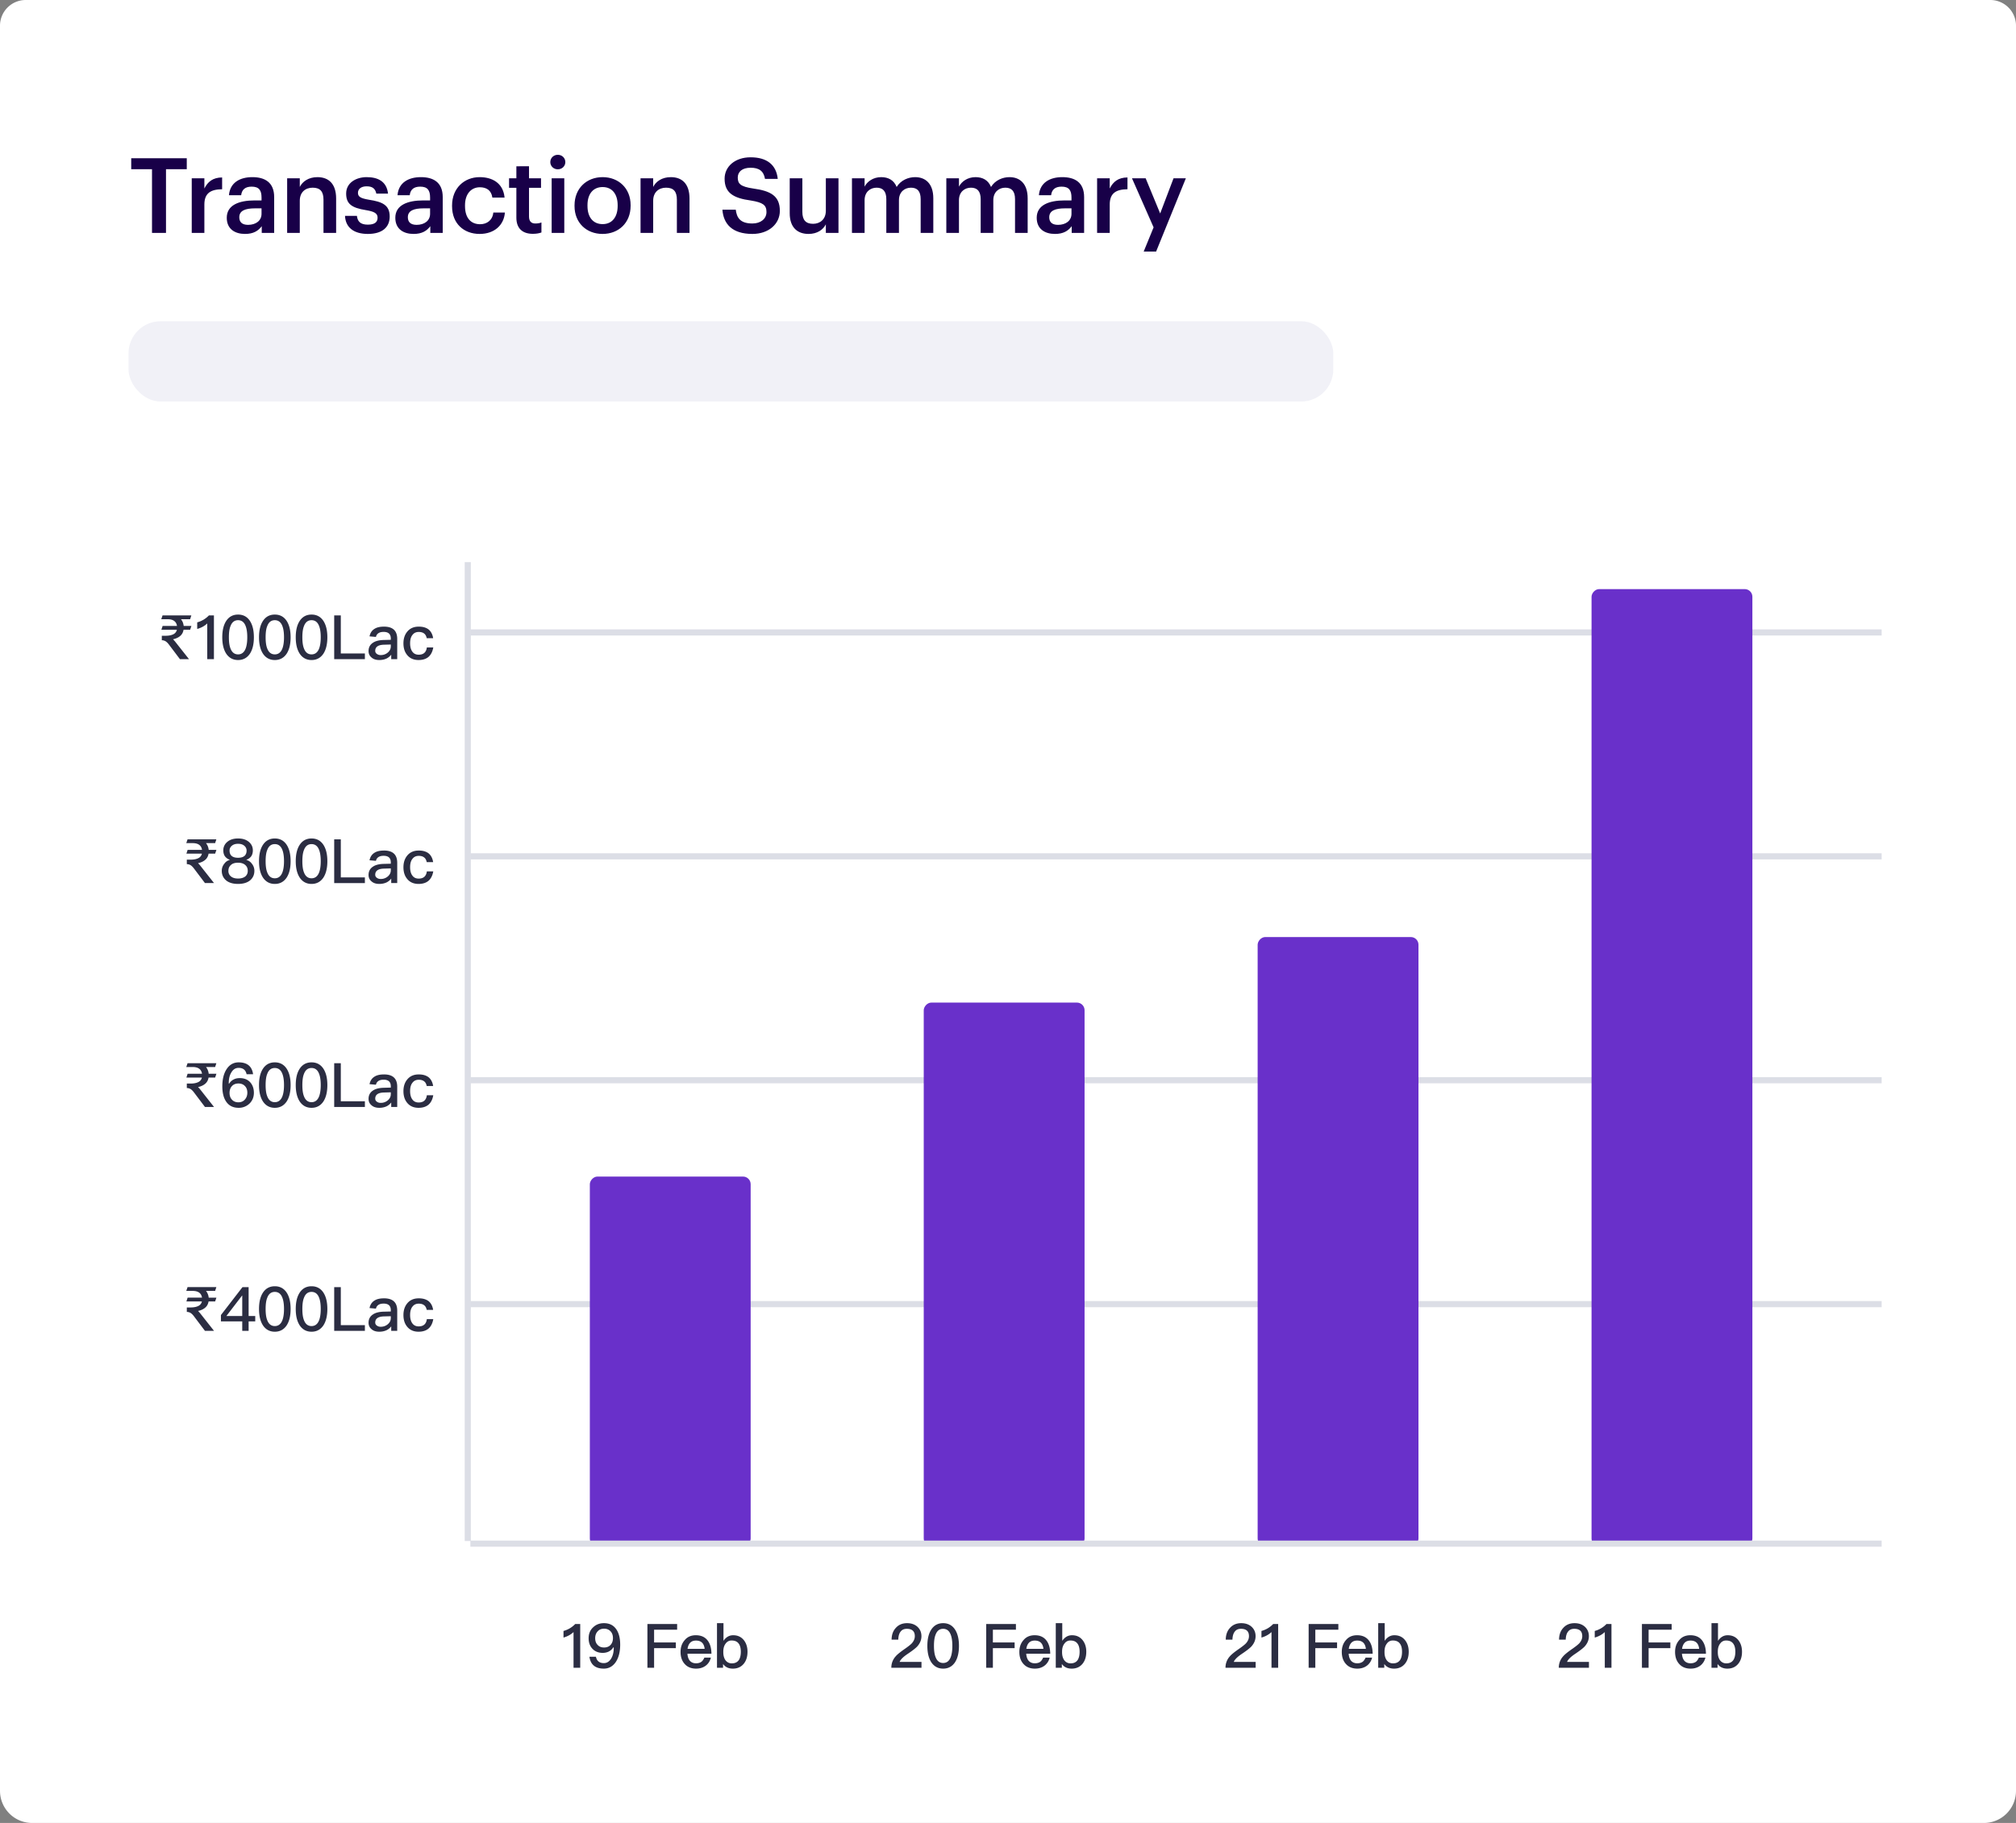 <svg xmlns="http://www.w3.org/2000/svg" width="251" height="227" fill="none" viewBox="0 0 251 227">
  <rect x="0" y="0" width="251" height="227" fill="#808080" stroke="none"/>
  <path fill="#fff" d="M0 3.2A3.2 3.2 0 013.2 0h244.6a3.2 3.2 0 013.2 3.2V223a4 4 0 01-4 4H4a4 4 0 01-4-4V3.2z"/>
  <path fill="#180048" d="M18.925 29h1.742v-7.93h2.587v-1.365h-6.916v1.365h2.587V29zm4.947 0h1.573v-3.536c0-1.443.832-1.885 2.21-1.898v-1.469c-1.144.013-1.78.52-2.21 1.378v-1.274h-1.573V29zm6.636.13c1.04 0 1.638-.377 2.08-.962V29h1.547v-4.459c0-1.859-1.196-2.483-2.717-2.483-1.521 0-2.782.663-2.912 2.249h1.52c.079-.676.482-1.066 1.3-1.066.924 0 1.236.455 1.236 1.365v.351h-.845c-1.95 0-3.484.572-3.484 2.158 0 1.417 1.027 2.015 2.275 2.015zm.377-1.131c-.78 0-1.092-.377-1.092-.949 0-.832.767-1.105 1.963-1.105h.806v.676c0 .871-.715 1.378-1.677 1.378zM35.752 29h1.573v-4.004c0-1.079.715-1.625 1.599-1.625.936 0 1.352.468 1.352 1.495V29h1.573v-4.277c0-1.872-.962-2.665-2.327-2.665-1.118 0-1.872.559-2.197 1.222v-1.079h-1.573V29zm10.05.13c1.742 0 2.717-.793 2.717-2.171 0-1.443-.949-1.833-2.548-2.08-1.079-.182-1.404-.377-1.404-.871 0-.481.403-.806 1.08-.806.727 0 1.078.286 1.208.91h1.456c-.169-1.534-1.274-2.054-2.665-2.054-1.274 0-2.548.676-2.548 2.041 0 1.274.663 1.781 2.457 2.067 1.001.169 1.456.377 1.456.936 0 .572-.377.871-1.222.871-.923 0-1.274-.403-1.352-1.092h-1.482c.065 1.443 1.092 2.249 2.847 2.249zm5.693 0c1.04 0 1.638-.377 2.08-.962V29h1.546v-4.459c0-1.859-1.196-2.483-2.717-2.483-1.52 0-2.782.663-2.912 2.249h1.522c.078-.676.48-1.066 1.3-1.066.922 0 1.234.455 1.234 1.365v.351h-.845c-1.95 0-3.484.572-3.484 2.158 0 1.417 1.027 2.015 2.276 2.015zm.377-1.131c-.78 0-1.093-.377-1.093-.949 0-.832.767-1.105 1.963-1.105h.806v.676c0 .871-.715 1.378-1.677 1.378zm7.844 1.131c1.846 0 3.029-1.105 3.146-2.665h-1.443c-.091.962-.806 1.456-1.638 1.456-1.157 0-1.885-.78-1.885-2.262v-.104c0-1.404.767-2.236 1.846-2.236.832 0 1.43.377 1.56 1.287h1.52c-.181-1.872-1.598-2.548-3.106-2.548-1.898 0-3.432 1.365-3.432 3.523v.104c0 2.171 1.482 3.445 3.432 3.445zm6.628-.013c.482 0 .82-.078 1.067-.169V27.7c-.222.091-.456.13-.767.13-.495 0-.78-.273-.78-.871v-3.575h1.495v-1.183h-1.495v-1.495H64.29v1.495h-.91v1.183h.91v3.718c0 1.287.703 2.015 2.054 2.015zM68.683 29h1.573v-6.799h-1.573V29zm.767-7.917c.52 0 .936-.39.936-.897 0-.52-.416-.91-.936-.91s-.936.39-.936.91c0 .507.416.897.936.897zm5.58 6.825c-1.197 0-1.886-.871-1.886-2.262v-.104c0-1.404.715-2.249 1.885-2.249s1.872.858 1.872 2.262v.091c0 1.391-.702 2.262-1.872 2.262zm-.014 1.222c2.002 0 3.497-1.378 3.497-3.497v-.104c0-2.08-1.495-3.471-3.484-3.471-2.002 0-3.497 1.404-3.497 3.51v.104c0 2.067 1.482 3.458 3.484 3.458zM79.75 29h1.573v-4.004c0-1.079.715-1.625 1.599-1.625.936 0 1.352.468 1.352 1.495V29h1.573v-4.277c0-1.872-.962-2.665-2.327-2.665-1.118 0-1.872.559-2.197 1.222v-1.079h-1.573V29zm13.924.13c2.054 0 3.42-1.261 3.42-2.873 0-1.859-1.132-2.483-3.316-2.782-1.612-.234-1.924-.611-1.924-1.365 0-.715.546-1.222 1.6-1.222 1.065 0 1.624.416 1.793 1.391h1.586c-.182-1.781-1.378-2.691-3.38-2.691-1.937 0-3.237 1.144-3.237 2.665 0 1.742 1.053 2.418 3.276 2.717 1.508.247 1.937.572 1.937 1.43s-.728 1.43-1.755 1.43c-1.573 0-1.95-.78-2.067-1.716h-1.664c.13 1.755 1.196 3.016 3.731 3.016zm6.989 0c1.105 0 1.82-.533 2.158-1.196V29h1.573v-6.799h-1.573v4.043c0 1.079-.741 1.625-1.586 1.625-.91 0-1.339-.468-1.339-1.495v-4.173h-1.573v4.355c0 1.807 1.001 2.574 2.34 2.574zm5.41-.13h1.573v-4.069c0-1.04.715-1.56 1.495-1.56.767 0 1.209.429 1.209 1.43V29h1.573v-4.069c0-1.04.715-1.56 1.495-1.56.78 0 1.209.429 1.209 1.43V29h1.573v-4.303c0-1.872-1.014-2.639-2.262-2.639-.845 0-1.781.377-2.301 1.222-.338-.845-1.04-1.222-1.924-1.222-1.001 0-1.742.546-2.067 1.183v-1.04h-1.573V29zm11.748 0h1.573v-4.069c0-1.04.715-1.56 1.495-1.56.767 0 1.209.429 1.209 1.43V29h1.573v-4.069c0-1.04.715-1.56 1.495-1.56.78 0 1.209.429 1.209 1.43V29h1.573v-4.303c0-1.872-1.014-2.639-2.262-2.639-.845 0-1.781.377-2.301 1.222-.338-.845-1.04-1.222-1.924-1.222-1.001 0-1.742.546-2.067 1.183v-1.04h-1.573V29zm13.529.13c1.04 0 1.638-.377 2.08-.962V29h1.547v-4.459c0-1.859-1.196-2.483-2.717-2.483-1.521 0-2.782.663-2.912 2.249h1.521c.078-.676.481-1.066 1.3-1.066.923 0 1.235.455 1.235 1.365v.351h-.845c-1.95 0-3.484.572-3.484 2.158 0 1.417 1.027 2.015 2.275 2.015zm.377-1.131c-.78 0-1.092-.377-1.092-.949 0-.832.767-1.105 1.963-1.105h.806v.676c0 .871-.715 1.378-1.677 1.378zM136.593 29h1.573v-3.536c0-1.443.832-1.885 2.21-1.898v-1.469c-1.144.013-1.781.52-2.21 1.378v-1.274h-1.573V29zm5.799 2.327h1.547l3.705-9.126h-1.534l-1.664 4.381-1.807-4.381h-1.703l2.691 6.11-1.235 3.016z"/>
  <rect width="150" height="10" x="16" y="40" fill="#F1F1F7" rx="4"/>
  <path stroke="#DCDEE6" stroke-width=".763" d="M58.565 162.393h175.708M58.565 134.513h175.708M58.565 106.633h175.708M58.565 78.753h175.708"/>
  <rect width="20.023" height="119.186" fill="#6930CA" rx=".953" transform="matrix(-1 0 0 1 218.178 73.356)"/>
  <rect width="20.023" height="75.859" fill="#6930CA" rx=".953" transform="matrix(-1 0 0 1 176.605 116.683)"/>
  <rect width="20.023" height="67.698" fill="#6930CA" rx=".953" transform="matrix(-1 0 0 1 135.033 124.844)"/>
  <rect width="20.023" height="46.034" fill="#6930CA" rx=".953" transform="matrix(-1 0 0 1 93.46 146.508)"/>
  <path stroke="#DCDEE6" stroke-width=".763" d="M58.24 70v121.894M234.273 192.218H58.565"/>
  <path fill="#2B2D42" d="M20.246 77.947l-.153.472h1.93a.816.816 0 01-.32.489c-.244.167-.61.259-1.091.259h-.465v.557c.183 0 .35.053.503.152.13.092.26.222.389.397l1.365 1.808h1.13L21.9 80.014a3.85 3.85 0 00-.359-.412c.405-.084.733-.244.977-.488.183-.191.29-.42.335-.695h.817l.16-.472h-.961a1.593 1.593 0 00-.336-.84h1.137l.152-.472h-3.585l-.16.472h.793c.382 0 .671.084.87.26.16.137.26.328.297.58h-1.792zm5.763-1.313a3.17 3.17 0 01-.686.542c-.275.153-.526.26-.77.32v.824c.503-.145.922-.373 1.25-.686v4.447h.832v-5.447h-.626zm3.633-.106c-.64 0-1.137.267-1.488.808-.32.496-.48 1.167-.48 2.022 0 .846.16 1.518.48 2.021.351.534.847.809 1.488.809.64 0 1.136-.275 1.487-.809.32-.503.48-1.182.48-2.021 0-.847-.16-1.518-.48-2.022-.35-.541-.847-.808-1.487-.808zm0 .701c.442 0 .763.245.946.74.13.336.198.801.198 1.389 0 .58-.069 1.045-.198 1.388-.183.488-.504.74-.946.74-.45 0-.763-.252-.946-.74-.137-.343-.198-.809-.198-1.388 0-.588.06-1.053.198-1.389.183-.495.496-.74.946-.74zm4.574-.701c-.641 0-1.137.267-1.488.808-.32.496-.48 1.167-.48 2.022 0 .846.16 1.518.48 2.021.351.534.847.809 1.488.809.64 0 1.136-.275 1.487-.809.32-.503.48-1.182.48-2.021 0-.847-.16-1.518-.48-2.022-.35-.541-.847-.808-1.487-.808zm0 .701c.442 0 .762.245.945.74.13.336.199.801.199 1.389 0 .58-.069 1.045-.199 1.388-.183.488-.503.74-.945.74-.45 0-.763-.252-.946-.74-.138-.343-.199-.809-.199-1.388 0-.588.061-1.053.199-1.389.183-.495.495-.74.946-.74zm4.573-.701c-.64 0-1.136.267-1.487.808-.32.496-.48 1.167-.48 2.022 0 .846.16 1.518.48 2.021.35.534.847.809 1.487.809.641 0 1.137-.275 1.488-.809.32-.503.48-1.182.48-2.021 0-.847-.16-1.518-.48-2.022-.351-.541-.847-.808-1.488-.808zm0 .701c.443 0 .763.245.946.74.13.336.199.801.199 1.389 0 .58-.07 1.045-.199 1.388-.183.488-.503.74-.946.74-.45 0-.763-.252-.946-.74-.137-.343-.198-.809-.198-1.388 0-.588.061-1.053.198-1.389.183-.495.496-.74.946-.74zm2.82-.594v5.446h3.821v-.71h-2.998v-4.736h-.823zm6.207 1.395c-.488 0-.884.084-1.174.267-.336.199-.55.52-.633.946l.8.069a.7.7 0 01.344-.488c.152-.092.358-.138.61-.138.595 0 .893.275.893.824v.16l-.885.023c-.58.016-1.038.13-1.358.359-.351.236-.526.58-.526 1.022 0 .328.122.595.373.8.23.207.55.314.961.314.351 0 .656-.069.916-.191.229-.115.42-.275.572-.473v.557h.747v-2.517c0-.481-.122-.847-.358-1.099-.275-.29-.702-.435-1.282-.435zm.84 2.228v.229c0 .305-.13.564-.374.77a1.314 1.314 0 01-.877.313.77.77 0 01-.496-.153.446.446 0 01-.191-.374c0-.488.366-.747 1.106-.762l.832-.023zm3.48-2.228c-.61 0-1.083.206-1.426.618-.32.382-.48.87-.48 1.465 0 .61.16 1.098.488 1.48.335.396.8.595 1.403.595.504 0 .915-.13 1.22-.382.306-.26.512-.656.603-1.182h-.8c-.077.595-.413.9-1.015.9-.351 0-.61-.13-.786-.374-.19-.252-.282-.602-.282-1.045 0-.442.091-.793.29-1.037.19-.252.45-.374.785-.374.275 0 .496.061.664.19.168.123.275.321.328.588h.8c-.075-.488-.274-.854-.579-1.098-.305-.23-.71-.344-1.213-.344zM23.36 105.827l-.153.473h1.93a.817.817 0 01-.32.488c-.245.168-.61.259-1.091.259h-.466v.557a.91.91 0 01.504.152c.13.092.259.222.389.397l1.365 1.808h1.129l-1.632-2.067a3.833 3.833 0 00-.359-.412c.404-.084.732-.244.977-.488.183-.191.29-.42.335-.694h.816l.16-.473h-.96a1.59 1.59 0 00-.336-.839h1.136l.153-.473h-3.585l-.16.473h.793c.381 0 .671.083.87.259.16.137.259.328.297.58h-1.793zm6.282-1.419c-.58 0-1.045.152-1.38.457a1.325 1.325 0 00-.459 1.023c0 .282.061.518.183.709.138.206.344.359.618.465v.023a1.145 1.145 0 00-.67.458 1.37 1.37 0 00-.321.9c0 .481.175.87.526 1.175.351.297.854.45 1.503.45.64 0 1.144-.153 1.503-.45.35-.305.526-.694.526-1.175a1.37 1.37 0 00-.32-.9 1.168 1.168 0 00-.672-.458v-.023c.275-.106.48-.259.618-.465.122-.191.183-.427.183-.709 0-.405-.152-.748-.458-1.023-.343-.305-.8-.457-1.38-.457zm0 .663c.335 0 .602.084.8.267.168.153.26.351.26.58 0 .259-.076.465-.214.618-.183.183-.465.275-.846.275-.39 0-.671-.092-.847-.275-.145-.153-.214-.359-.214-.618a.74.74 0 01.26-.58c.198-.183.465-.267.8-.267zm0 2.357c.396 0 .694.1.907.298.199.175.298.412.298.717 0 .282-.1.511-.298.686-.22.176-.526.267-.907.267-.39 0-.687-.091-.893-.267a.839.839 0 01-.312-.686c0-.305.099-.542.305-.725.198-.198.503-.29.9-.29zm4.574-3.02c-.641 0-1.137.267-1.488.808-.32.496-.48 1.167-.48 2.022 0 .846.16 1.518.48 2.021.351.534.847.809 1.488.809.64 0 1.136-.275 1.487-.809.32-.503.48-1.182.48-2.021 0-.847-.16-1.518-.48-2.022-.35-.541-.847-.808-1.487-.808zm0 .702c.442 0 .762.244.945.739.13.336.199.801.199 1.389 0 .579-.069 1.045-.199 1.388-.183.488-.503.74-.945.74-.45 0-.763-.252-.946-.74-.138-.343-.199-.809-.199-1.388 0-.588.061-1.053.199-1.389.183-.495.495-.739.946-.739zm4.573-.702c-.64 0-1.136.267-1.487.808-.32.496-.48 1.167-.48 2.022 0 .846.16 1.518.48 2.021.35.534.847.809 1.487.809.641 0 1.137-.275 1.488-.809.32-.503.48-1.182.48-2.021 0-.847-.16-1.518-.48-2.022-.351-.541-.847-.808-1.488-.808zm0 .702c.443 0 .763.244.946.739.13.336.199.801.199 1.389 0 .579-.07 1.045-.199 1.388-.183.488-.503.74-.946.74-.45 0-.763-.252-.946-.74-.137-.343-.198-.809-.198-1.388 0-.588.061-1.053.198-1.389.183-.495.496-.739.946-.739zm2.82-.595v5.446h3.821v-.709h-2.998v-4.737h-.823zm6.207 1.396c-.488 0-.884.083-1.174.266-.336.199-.55.519-.633.946l.8.069a.7.7 0 01.344-.488c.152-.092.358-.137.61-.137.595 0 .893.274.893.823v.161l-.885.022c-.58.016-1.038.13-1.358.359-.351.236-.526.58-.526 1.022 0 .328.122.595.373.801.23.206.55.313.961.313.351 0 .656-.069.916-.191.229-.114.42-.275.572-.473v.557h.747v-2.517c0-.481-.122-.847-.358-1.099-.275-.29-.702-.434-1.282-.434zm.84 2.227v.229c0 .305-.13.564-.374.77a1.314 1.314 0 01-.877.313.77.77 0 01-.496-.153.445.445 0 01-.191-.373c0-.489.366-.748 1.106-.763l.832-.023zm3.48-2.227c-.61 0-1.083.205-1.426.617-.32.382-.48.87-.48 1.465 0 .61.16 1.098.488 1.48.335.396.8.595 1.403.595.504 0 .915-.13 1.22-.382.306-.259.512-.656.603-1.182h-.8c-.077.595-.413.9-1.015.9-.351 0-.61-.13-.786-.374-.19-.251-.282-.602-.282-1.045 0-.442.091-.793.29-1.037.19-.252.45-.374.785-.374.275 0 .496.061.664.191.168.122.275.32.328.587h.8c-.075-.488-.274-.854-.579-1.098-.305-.229-.71-.343-1.213-.343zM23.36 133.706l-.153.473h1.93a.817.817 0 01-.32.489c-.245.167-.61.259-1.091.259h-.466v.557a.91.91 0 01.504.152c.13.092.259.222.389.397l1.365 1.808h1.129l-1.632-2.067a3.729 3.729 0 00-.359-.412c.404-.084.732-.244.977-.488.183-.191.29-.42.335-.695h.816l.16-.473h-.96a1.596 1.596 0 00-.336-.839h1.136l.153-.473h-3.585l-.16.473h.793c.381 0 .671.084.87.26.16.137.259.328.297.579h-1.793zm6.358-1.418c-.625 0-1.129.274-1.495.831-.366.549-.542 1.266-.542 2.151 0 .832.168 1.48.504 1.945.35.489.854.733 1.525.733a1.9 1.9 0 001.358-.534c.359-.351.542-.801.542-1.343 0-.534-.16-.976-.473-1.319-.32-.336-.748-.504-1.282-.504-.29 0-.541.053-.755.168-.236.114-.427.29-.58.534h-.03c-.008-.046-.008-.076-.008-.099 0-.534.107-.969.328-1.32.222-.374.52-.557.9-.557.55 0 .878.26.992.794h.809c-.138-.992-.74-1.48-1.793-1.48zm-.03 2.631c.335 0 .61.107.808.321.198.198.298.48.298.831 0 .343-.107.626-.313.854-.199.222-.465.336-.801.336-.328 0-.595-.107-.793-.32-.206-.214-.306-.496-.306-.847 0-.358.1-.641.298-.854.198-.214.465-.321.809-.321zm4.528-2.631c-.641 0-1.137.267-1.488.808-.32.496-.48 1.167-.48 2.022 0 .846.16 1.518.48 2.021.351.534.847.809 1.488.809.64 0 1.136-.275 1.487-.809.32-.503.48-1.182.48-2.021 0-.847-.16-1.518-.48-2.022-.35-.541-.847-.808-1.487-.808zm0 .701c.442 0 .762.245.945.74.13.336.199.801.199 1.389 0 .579-.069 1.045-.199 1.388-.183.488-.503.74-.945.74-.45 0-.763-.252-.946-.74-.138-.343-.199-.809-.199-1.388 0-.588.061-1.053.199-1.389.183-.495.495-.74.946-.74zm4.573-.701c-.64 0-1.136.267-1.487.808-.32.496-.48 1.167-.48 2.022 0 .846.16 1.518.48 2.021.35.534.847.809 1.487.809.641 0 1.137-.275 1.488-.809.32-.503.48-1.182.48-2.021 0-.847-.16-1.518-.48-2.022-.351-.541-.847-.808-1.488-.808zm0 .701c.443 0 .763.245.946.74.13.336.199.801.199 1.389 0 .579-.07 1.045-.199 1.388-.183.488-.503.74-.946.74-.45 0-.763-.252-.946-.74-.137-.343-.198-.809-.198-1.388 0-.588.061-1.053.198-1.389.183-.495.496-.74.946-.74zm2.82-.595v5.447h3.821v-.71h-2.998v-4.737h-.823zm6.207 1.396c-.488 0-.884.084-1.174.267-.336.199-.55.519-.633.946l.8.069a.698.698 0 01.344-.488c.152-.092.358-.138.61-.138.595 0 .893.275.893.824v.16l-.885.023c-.58.016-1.038.13-1.358.359-.351.236-.526.58-.526 1.022 0 .328.122.595.373.801.23.206.55.313.961.313.351 0 .656-.069.916-.191.229-.115.42-.275.572-.473v.557h.747v-2.517c0-.481-.122-.847-.358-1.099-.275-.29-.702-.435-1.282-.435zm.84 2.228v.229c0 .305-.13.564-.374.77a1.314 1.314 0 01-.877.313.77.77 0 01-.496-.153.446.446 0 01-.191-.374c0-.488.366-.747 1.106-.762l.832-.023zm3.48-2.228c-.61 0-1.083.206-1.426.618-.32.382-.48.87-.48 1.465 0 .61.16 1.098.488 1.48.335.396.8.595 1.403.595.504 0 .915-.13 1.22-.382.306-.259.512-.656.603-1.182h-.8c-.077.595-.413.9-1.015.9-.351 0-.61-.13-.786-.374-.19-.252-.282-.602-.282-1.045 0-.442.091-.793.29-1.037.19-.252.45-.374.785-.374.275 0 .496.061.664.191.168.122.275.32.328.587h.8c-.075-.488-.274-.854-.579-1.098-.305-.229-.71-.344-1.213-.344zM23.36 161.587l-.153.473h1.93a.817.817 0 01-.32.488c-.245.168-.61.259-1.091.259h-.466v.557a.91.91 0 01.504.152c.13.092.259.222.389.397l1.365 1.808h1.129l-1.632-2.067a3.833 3.833 0 00-.359-.412c.404-.084.732-.244.977-.488.183-.191.29-.42.335-.694h.816l.16-.473h-.96a1.59 1.59 0 00-.336-.839h1.136l.153-.473h-3.585l-.16.473h.793c.381 0 .671.083.87.259.16.137.259.328.297.58h-1.793zm6.831-1.312l-2.685 3.478v.786h2.654v1.182h.794v-1.182h.824v-.664h-.824v-3.6h-.763zm-.053 1.052h.022v2.548h-1.975l1.953-2.548zm4.078-1.159c-.641 0-1.137.267-1.488.808-.32.496-.48 1.167-.48 2.022 0 .846.16 1.518.48 2.021.351.534.847.809 1.488.809.64 0 1.136-.275 1.487-.809.32-.503.48-1.182.48-2.021 0-.847-.16-1.518-.48-2.022-.35-.541-.847-.808-1.487-.808zm0 .702c.442 0 .762.244.945.74.13.335.199.8.199 1.388 0 .58-.069 1.045-.199 1.388-.183.488-.503.74-.945.74-.45 0-.763-.252-.946-.74-.138-.343-.199-.808-.199-1.388 0-.588.061-1.053.199-1.388.183-.496.495-.74.946-.74zm4.573-.702c-.64 0-1.136.267-1.487.808-.32.496-.48 1.167-.48 2.022 0 .846.16 1.518.48 2.021.35.534.847.809 1.487.809.641 0 1.137-.275 1.488-.809.32-.503.48-1.182.48-2.021 0-.847-.16-1.518-.48-2.022-.351-.541-.847-.808-1.488-.808zm0 .702c.443 0 .763.244.946.74.13.335.199.8.199 1.388 0 .58-.07 1.045-.199 1.388-.183.488-.503.74-.946.74-.45 0-.763-.252-.946-.74-.137-.343-.198-.808-.198-1.388 0-.588.061-1.053.198-1.388.183-.496.496-.74.946-.74zm2.82-.595v5.446h3.821v-.709h-2.998v-4.737h-.823zm6.207 1.396c-.488 0-.884.083-1.174.267-.336.198-.55.518-.633.945l.8.069a.7.7 0 01.344-.488c.152-.092.358-.137.61-.137.595 0 .893.274.893.823v.161l-.885.022c-.58.016-1.038.13-1.358.359-.351.236-.526.58-.526 1.022 0 .328.122.595.373.801.23.206.55.313.961.313.351 0 .656-.069.916-.191.229-.114.42-.275.572-.473v.557h.747v-2.517c0-.481-.122-.847-.358-1.099-.275-.29-.702-.434-1.282-.434zm.84 2.227v.229c0 .305-.13.564-.374.77a1.314 1.314 0 01-.877.313.77.77 0 01-.496-.153.445.445 0 01-.191-.373c0-.489.366-.748 1.106-.763l.832-.023zm3.48-2.227c-.61 0-1.083.205-1.426.617-.32.382-.48.87-.48 1.465 0 .61.16 1.098.488 1.48.335.396.8.595 1.403.595.504 0 .915-.13 1.22-.382.306-.259.512-.656.603-1.182h-.8c-.077.595-.413.9-1.015.9-.351 0-.61-.13-.786-.374-.19-.251-.282-.602-.282-1.045 0-.442.091-.793.29-1.037.19-.252.45-.374.785-.374.275 0 .496.061.664.191.168.122.275.32.328.587h.8c-.075-.488-.274-.854-.579-1.098-.305-.229-.71-.343-1.213-.343zM71.615 202.228a3.186 3.186 0 01-.687.542 3.21 3.21 0 01-.77.32v.824c.503-.145.922-.374 1.25-.687v4.447h.832v-5.446h-.625zm3.57-.107c-.54 0-.99.176-1.357.534-.366.351-.541.793-.541 1.343 0 .534.152.968.465 1.304.32.343.755.519 1.289.519.282 0 .534-.061.755-.168.229-.122.427-.298.58-.534h.03c0 .038.008.069.008.099 0 .526-.114.969-.328 1.32-.229.366-.526.557-.9.557-.55 0-.885-.267-.992-.794h-.808c.137.984.732 1.48 1.792 1.48.626 0 1.122-.282 1.495-.831.359-.55.542-1.267.542-2.151 0-.839-.175-1.488-.511-1.953-.351-.488-.854-.725-1.518-.725zm.031.687c.32 0 .588.107.794.32.198.206.305.488.305.847 0 .351-.1.641-.298.854-.198.214-.473.32-.808.32-.344 0-.61-.106-.801-.32-.206-.206-.305-.48-.305-.831s.099-.633.305-.855c.198-.228.473-.335.808-.335zm5.39-.58v5.446h.832v-2.441h2.708v-.709h-2.708v-1.587h2.868v-.709h-3.7zm6.027 1.396c-.58 0-1.045.198-1.38.603-.352.396-.52.884-.52 1.472 0 .648.184 1.159.55 1.541.335.358.8.541 1.38.541.527 0 .962-.152 1.305-.45.274-.244.45-.557.541-.923h-.808c-.107.229-.221.404-.359.511-.175.13-.404.198-.686.198-.32 0-.572-.106-.755-.305-.183-.206-.283-.503-.313-.884h2.99c-.008-.702-.168-1.251-.473-1.648-.336-.443-.831-.656-1.472-.656zm.023.664c.64 0 .999.343 1.075 1.029h-2.128c.046-.335.16-.587.328-.762.183-.184.42-.267.725-.267zm2.612-2.167v5.553h.755v-.473c.275.382.679.58 1.22.58.58 0 1.03-.206 1.366-.618.305-.381.458-.877.458-1.48 0-.579-.153-1.06-.45-1.441-.328-.412-.77-.618-1.335-.618-.489 0-.885.229-1.206.694v-2.197h-.808zm1.83 2.159c.397 0 .695.13.886.404.167.229.251.565.251.999 0 .435-.084.771-.236 1.015-.191.282-.48.427-.877.427a.945.945 0 01-.817-.419c-.168-.252-.251-.573-.251-.969v-.069c0-.427.099-.77.312-1.03a.863.863 0 01.733-.358zM112.937 202.121c-.58 0-1.053.191-1.404.588-.343.366-.519.854-.526 1.464h.831c.016-.442.107-.77.29-.999.176-.237.435-.351.778-.351.321 0 .572.076.74.229.168.152.252.381.252.686 0 .321-.13.618-.374.893-.152.16-.412.366-.778.625-.618.427-1.03.755-1.228.992a2.072 2.072 0 00-.542 1.426h3.753v-.732h-2.723c.115-.297.465-.641 1.053-1.03.541-.366.915-.656 1.129-.877.351-.389.534-.816.534-1.289 0-.481-.168-.87-.496-1.175-.336-.305-.771-.45-1.289-.45zm4.49 0c-.641 0-1.137.267-1.488.809-.32.496-.48 1.167-.48 2.021 0 .847.16 1.518.48 2.022.351.534.847.808 1.488.808.64 0 1.136-.274 1.487-.808.32-.504.481-1.183.481-2.022 0-.847-.161-1.518-.481-2.021-.351-.542-.847-.809-1.487-.809zm0 .702c.442 0 .762.244.945.74.13.336.199.801.199 1.388 0 .58-.069 1.045-.199 1.388-.183.489-.503.74-.945.74-.45 0-.763-.251-.946-.74-.138-.343-.199-.808-.199-1.388 0-.587.061-1.052.199-1.388.183-.496.496-.74.946-.74zm5.359-.595v5.446h.832v-2.441h2.707v-.709h-2.707v-1.587h2.868v-.709h-3.7zm6.027 1.396c-.58 0-1.045.198-1.381.603-.351.396-.519.884-.519 1.472 0 .648.183 1.159.549 1.541.336.358.801.541 1.381.541.526 0 .961-.152 1.304-.45a1.78 1.78 0 00.542-.923h-.809c-.106.229-.221.404-.358.511-.175.13-.404.198-.687.198-.32 0-.572-.106-.755-.305-.183-.206-.282-.503-.312-.884h2.99c-.008-.702-.168-1.251-.473-1.648-.336-.443-.832-.656-1.472-.656zm.022.664c.641 0 1 .343 1.076 1.029h-2.128c.046-.335.16-.587.328-.762.183-.184.419-.267.724-.267zm2.613-2.167v5.553h.755v-.473c.274.382.679.58 1.22.58.58 0 1.03-.206 1.366-.618.305-.381.457-.877.457-1.48 0-.579-.152-1.06-.45-1.441-.328-.412-.77-.618-1.335-.618-.488 0-.884.229-1.205.694v-2.197h-.808zm1.83 2.159c.397 0 .694.13.885.404.168.229.252.565.252.999 0 .435-.084.771-.237 1.015-.19.282-.48.427-.877.427a.944.944 0 01-.816-.419c-.168-.252-.252-.573-.252-.969v-.069c0-.427.099-.77.313-1.03a.862.862 0 01.732-.358zM154.541 202.121c-.579 0-1.052.191-1.403.588-.343.366-.519.854-.527 1.464h.832c.015-.442.107-.77.29-.999.175-.237.435-.351.778-.351.32 0 .572.076.74.229.168.152.251.381.251.686 0 .321-.129.618-.373.893-.153.16-.412.366-.778.625-.618.427-1.03.755-1.228.992a2.068 2.068 0 00-.542 1.426h3.753v-.732h-2.723c.114-.297.465-.641 1.052-1.03.542-.366.916-.656 1.129-.877.351-.389.534-.816.534-1.289 0-.481-.168-.87-.496-1.175-.335-.305-.77-.45-1.289-.45zm3.971.107a3.17 3.17 0 01-.686.542 3.216 3.216 0 01-.77.32v.824c.503-.145.922-.374 1.25-.687v4.447h.832v-5.446h-.626zm4.419 0v5.446h.831v-2.441h2.708v-.709h-2.708v-1.587h2.868v-.709h-3.699zm6.026 1.396c-.58 0-1.045.198-1.381.603-.35.396-.518.884-.518 1.472 0 .648.183 1.159.549 1.541.336.358.801.541 1.381.541.526 0 .961-.152 1.304-.45a1.78 1.78 0 00.542-.923h-.809c-.107.229-.221.404-.359.511-.175.13-.404.198-.686.198-.32 0-.572-.106-.755-.305-.183-.206-.282-.503-.313-.884h2.99c-.007-.702-.168-1.251-.473-1.648-.335-.443-.831-.656-1.472-.656zm.023.664c.641 0 .999.343 1.076 1.029h-2.129c.046-.335.161-.587.328-.762.183-.184.42-.267.725-.267zm2.612-2.167v5.553h.755v-.473c.275.382.679.58 1.221.58.58 0 1.03-.206 1.365-.618.305-.381.458-.877.458-1.48 0-.579-.153-1.06-.45-1.441-.328-.412-.771-.618-1.335-.618-.488 0-.885.229-1.205.694v-2.197h-.809zm1.831 2.159c.397 0 .694.13.885.404.168.229.251.565.251.999 0 .435-.083.771-.236 1.015-.191.282-.481.427-.877.427a.943.943 0 01-.816-.419c-.168-.252-.252-.573-.252-.969v-.069c0-.427.099-.77.313-1.03a.862.862 0 01.732-.358zM196.037 202.121c-.579 0-1.052.191-1.403.588-.343.366-.519.854-.526 1.464h.831c.015-.442.107-.77.29-.999.175-.237.435-.351.778-.351.32 0 .572.076.74.229.168.152.252.381.252.686 0 .321-.13.618-.374.893-.153.16-.412.366-.778.625-.618.427-1.03.755-1.228.992a2.068 2.068 0 00-.542 1.426h3.753v-.732h-2.723c.114-.297.465-.641 1.052-1.03.542-.366.916-.656 1.129-.877.351-.389.534-.816.534-1.289 0-.481-.167-.87-.495-1.175-.336-.305-.771-.45-1.29-.45zm3.972.107a3.202 3.202 0 01-.687.542 3.216 3.216 0 01-.77.32v.824c.503-.145.923-.374 1.251-.687v4.447h.831v-5.446h-.625zm4.418 0v5.446h.831v-2.441h2.708v-.709h-2.708v-1.587h2.868v-.709h-3.699zm6.026 1.396c-.58 0-1.045.198-1.38.603-.351.396-.519.884-.519 1.472 0 .648.183 1.159.549 1.541.336.358.801.541 1.381.541.526 0 .961-.152 1.304-.45a1.78 1.78 0 00.542-.923h-.809c-.107.229-.221.404-.358.511-.176.13-.405.198-.687.198-.32 0-.572-.106-.755-.305-.183-.206-.282-.503-.313-.884h2.99c-.007-.702-.168-1.251-.473-1.648-.335-.443-.831-.656-1.472-.656zm.023.664c.641 0 .999.343 1.076 1.029h-2.129c.046-.335.161-.587.328-.762.183-.184.42-.267.725-.267zm2.612-2.167v5.553h.755v-.473c.275.382.679.58 1.221.58.58 0 1.03-.206 1.365-.618.305-.381.458-.877.458-1.48 0-.579-.153-1.06-.45-1.441-.328-.412-.771-.618-1.335-.618-.488 0-.885.229-1.205.694v-2.197h-.809zm1.831 2.159c.397 0 .694.13.885.404.168.229.252.565.252.999 0 .435-.084.771-.237 1.015-.191.282-.481.427-.877.427a.943.943 0 01-.816-.419c-.168-.252-.252-.573-.252-.969v-.069c0-.427.099-.77.313-1.03a.862.862 0 01.732-.358z"/>
</svg>